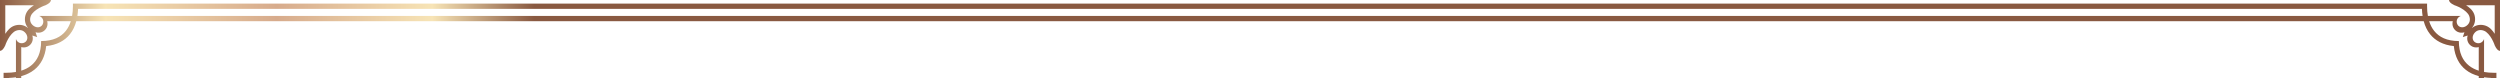 <svg width="1215" height="38" viewBox="0 0 1215 38" fill="none" xmlns="http://www.w3.org/2000/svg">
<g clip-path="url(#clip0_145_1670)">
<path d="M0 4.8635e-05V24.706C0.842 24.706 1.677 23.939 2.512 22.172C2.512 22.172 3.006 20.632 3.961 18.926C4.916 17.219 6.346 15.466 7.789 14.933C9.539 14.286 11.343 14.546 12.605 16.306C13.754 17.926 13.393 19.819 12.024 20.606C10.441 21.519 8.43 20.879 7.749 18.972V34.978C6.259 35.245 4.676 35.372 3.033 35.372H1.743V525.628H3.033C4.676 525.628 6.252 525.762 7.749 526.022V542.028C8.43 540.121 10.441 539.481 12.024 540.394C13.393 541.181 13.754 543.081 12.605 544.694C11.349 546.461 9.539 546.714 7.789 546.067C6.339 545.534 4.916 543.781 3.961 542.074C3.006 540.368 2.512 538.828 2.512 538.828C1.677 537.061 0.842 536.295 0 536.295V561H24.756C24.756 560.16 23.988 559.327 22.218 558.494C22.218 558.494 20.674 558 18.964 557.047C17.254 556.094 15.498 554.667 14.963 553.227C14.315 551.48 14.576 549.681 16.339 548.421C17.962 547.274 19.86 547.634 20.648 549.001C21.563 550.581 20.922 552.587 19.011 553.267H35.05C35.317 554.754 35.444 556.334 35.444 557.974V559.26H1179.56V557.973C1179.56 556.333 1179.69 554.76 1179.95 553.267H1195.99C1194.08 552.587 1193.44 550.581 1194.35 549.001C1195.14 547.634 1197.04 547.274 1198.66 548.421C1200.43 549.674 1200.68 551.48 1200.04 553.227C1199.5 554.674 1197.75 556.094 1196.04 557.047C1194.33 558 1192.78 558.493 1192.78 558.493C1191.01 559.327 1190.24 560.16 1190.24 561H1215V536.294C1214.16 536.294 1213.32 537.061 1212.49 538.828C1212.49 538.828 1211.99 540.368 1211.04 542.074C1210.08 543.781 1208.65 545.534 1207.21 546.067C1205.46 546.714 1203.66 546.454 1202.39 544.694C1201.25 543.074 1201.61 541.181 1202.98 540.394C1204.56 539.481 1206.57 540.121 1207.25 542.028V526.022C1208.74 525.755 1210.32 525.628 1211.97 525.628H1213.26V35.372H1211.97C1210.32 35.372 1208.75 35.238 1207.25 34.978V18.972C1206.57 20.879 1204.56 21.519 1202.98 20.606C1201.61 19.819 1201.25 17.919 1202.39 16.306C1203.65 14.539 1205.46 14.286 1207.21 14.933C1208.66 15.466 1210.08 17.219 1211.04 18.926C1211.99 20.632 1212.49 22.172 1212.49 22.172C1213.32 23.939 1214.16 24.705 1215 24.705V0H1190.24C1190.24 0.84 1191.01 1.673 1192.78 2.507C1192.78 2.507 1194.33 3 1196.04 3.953C1197.75 4.906 1199.5 6.333 1200.04 7.773C1200.68 9.52 1200.42 11.319 1198.66 12.579C1197.04 13.726 1195.14 13.366 1194.35 11.999C1193.44 10.419 1194.08 8.413 1195.99 7.733H1179.95C1179.68 6.246 1179.56 4.666 1179.56 3.027V1.74L35.444 1.74V3.027C35.444 4.666 35.31 6.24 35.05 7.733H19.011C20.922 8.413 21.563 10.419 20.648 11.999C19.86 13.366 17.956 13.726 16.339 12.579C14.569 11.326 14.315 9.52 14.963 7.773C15.498 6.326 17.254 4.906 18.964 3.953C20.681 3 22.218 2.507 22.218 2.507C23.988 1.673 24.756 0.84 24.756 4.8635e-05H0ZM2.572 2.567H16.473C14.87 3.607 13.273 4.913 12.545 6.886C11.75 9.033 11.991 11.6 13.587 13.513L13.54 13.559C11.623 11.966 9.051 11.726 6.9 12.519C4.923 13.253 3.621 14.846 2.572 16.439V2.567ZM1198.53 2.567H1212.43V16.439C1211.39 14.839 1210.08 13.246 1208.1 12.519C1205.95 11.726 1203.38 11.966 1201.46 13.559L1201.41 13.513C1203.01 11.599 1203.25 9.033 1202.46 6.886C1201.72 4.913 1200.12 3.613 1198.53 2.567ZM37.942 4.313L1177.06 4.313C1177.1 5.473 1177.2 6.62 1177.38 7.733L37.621 7.733C37.795 6.62 37.895 5.473 37.942 4.313ZM22.946 10.3H34.422C33.854 12.086 33.046 13.686 31.97 15.033C29.572 18.026 25.858 19.932 20 19.946C19.986 25.799 18.076 29.505 15.07 31.898C13.721 32.978 12.111 33.785 10.327 34.345V22.892C11.282 23.132 12.358 23.119 13.333 22.686C15.324 21.799 16.446 19.559 15.725 17.253C16.079 17.326 17.041 17.686 18.069 18.026C17.729 16.992 17.368 16.039 17.294 15.679C19.606 16.399 21.85 15.279 22.738 13.293C23.173 12.319 23.193 11.246 22.946 10.293V10.3ZM37.074 10.3L1177.93 10.3C1178.56 12.646 1179.56 14.799 1181.03 16.633C1183.54 19.772 1187.37 21.879 1192.56 22.392C1193.07 27.565 1195.18 31.392 1198.33 33.898C1200.16 35.365 1202.33 36.358 1204.67 36.992V523.995C1202.32 524.628 1200.16 525.622 1198.33 527.088C1195.18 529.595 1193.07 533.421 1192.56 538.594C1187.37 539.108 1183.54 541.214 1181.03 544.354C1179.56 546.187 1178.56 548.347 1177.93 550.694H37.074C36.439 548.347 35.444 546.194 33.974 544.354C31.463 541.214 27.628 539.108 22.445 538.594C21.93 533.421 19.819 529.595 16.673 527.088C14.836 525.622 12.672 524.629 10.32 523.995L10.32 36.998C12.672 36.365 14.829 35.372 16.673 33.905C19.819 31.398 21.93 27.572 22.445 22.399C27.628 21.886 31.463 19.779 33.974 16.639C35.444 14.806 36.439 12.646 37.074 10.306V10.3ZM1180.58 10.3H1192.05C1191.81 11.253 1191.83 12.326 1192.26 13.299C1193.15 15.286 1195.39 16.406 1197.71 15.686C1197.63 16.039 1197.27 16.999 1196.93 18.026C1197.97 17.686 1198.92 17.326 1199.28 17.253C1198.55 19.559 1199.68 21.799 1201.67 22.686C1202.64 23.119 1203.72 23.139 1204.67 22.892V34.345C1202.88 33.778 1201.28 32.972 1199.93 31.898C1196.93 29.505 1195.02 25.799 1195 19.952C1189.14 19.939 1185.42 18.032 1183.02 15.033C1181.94 13.686 1181.13 12.079 1180.57 10.3H1180.58ZM7.749 37.545L7.749 523.455C6.633 523.282 5.484 523.175 4.322 523.135V37.865C5.484 37.818 6.633 37.718 7.749 37.545ZM1207.25 37.545C1208.37 37.718 1209.52 37.825 1210.68 37.865V523.135C1209.52 523.182 1208.37 523.282 1207.25 523.455V37.545ZM10.32 526.648C12.111 527.215 13.714 528.022 15.063 529.095C18.063 531.488 19.973 535.195 19.993 541.041C25.858 541.054 29.572 542.961 31.964 545.961C33.046 547.307 33.854 548.914 34.415 550.694H22.939C23.179 549.741 23.166 548.667 22.732 547.694C21.843 545.707 19.599 544.587 17.288 545.307C17.361 544.954 17.722 543.994 18.063 542.968C17.027 543.308 16.072 543.668 15.718 543.741C16.439 541.434 15.317 539.194 13.326 538.308C12.351 537.874 11.276 537.855 10.32 538.101V526.648ZM1204.68 526.648V538.101C1203.72 537.861 1202.65 537.874 1201.67 538.308C1199.68 539.194 1198.56 541.434 1199.28 543.741C1198.93 543.668 1197.97 543.307 1196.94 542.967C1197.28 544.001 1197.64 544.954 1197.71 545.314C1195.4 544.594 1193.16 545.714 1192.27 547.701C1191.83 548.674 1191.81 549.747 1192.06 550.7H1180.58C1181.15 548.914 1181.96 547.314 1183.04 545.967C1185.43 542.974 1192.27 541.054 1195.01 541.054C1195.03 535.201 1196.94 531.495 1199.94 529.101C1201.29 528.021 1202.9 527.215 1204.69 526.655L1204.68 526.648ZM2.572 544.561C3.614 546.161 4.923 547.754 6.9 548.481C9.051 549.274 11.623 549.034 13.54 547.441L13.587 547.487C11.991 549.401 11.75 551.967 12.545 554.114C13.28 556.087 14.876 557.387 16.473 558.433H2.572V544.561ZM1212.43 544.561V558.433H1198.53C1200.12 557.394 1201.73 556.087 1202.46 554.114C1203.25 551.967 1203.01 549.4 1201.41 547.487L1201.46 547.441C1203.38 549.034 1205.95 549.274 1208.1 548.481C1210.08 547.747 1211.38 546.154 1212.43 544.561ZM37.621 553.267H1177.38C1177.2 554.38 1177.1 555.527 1177.06 556.687L37.942 556.687C37.895 555.527 37.795 554.38 37.621 553.267Z" fill="url(#paint0_linear_145_1670)"/>
</g>
<defs>
<linearGradient id="paint0_linear_145_1670" x1="-0.932" y1="95.994" x2="259.586" y2="95.994" gradientUnits="userSpaceOnUse">
<stop stop-color="#895941"/>
<stop offset="0.2" stop-color="#F7E4B6"/>
<stop offset="0.52" stop-color="#D7AB8C"/>
<stop offset="0.81" stop-color="#F7E4B6"/>
<stop offset="1" stop-color="#895941"/>
</linearGradient>
<clipPath id="clip0_145_1670">
<rect width="1215" height="38" fill="white"/>
</clipPath>
</defs>
</svg>

